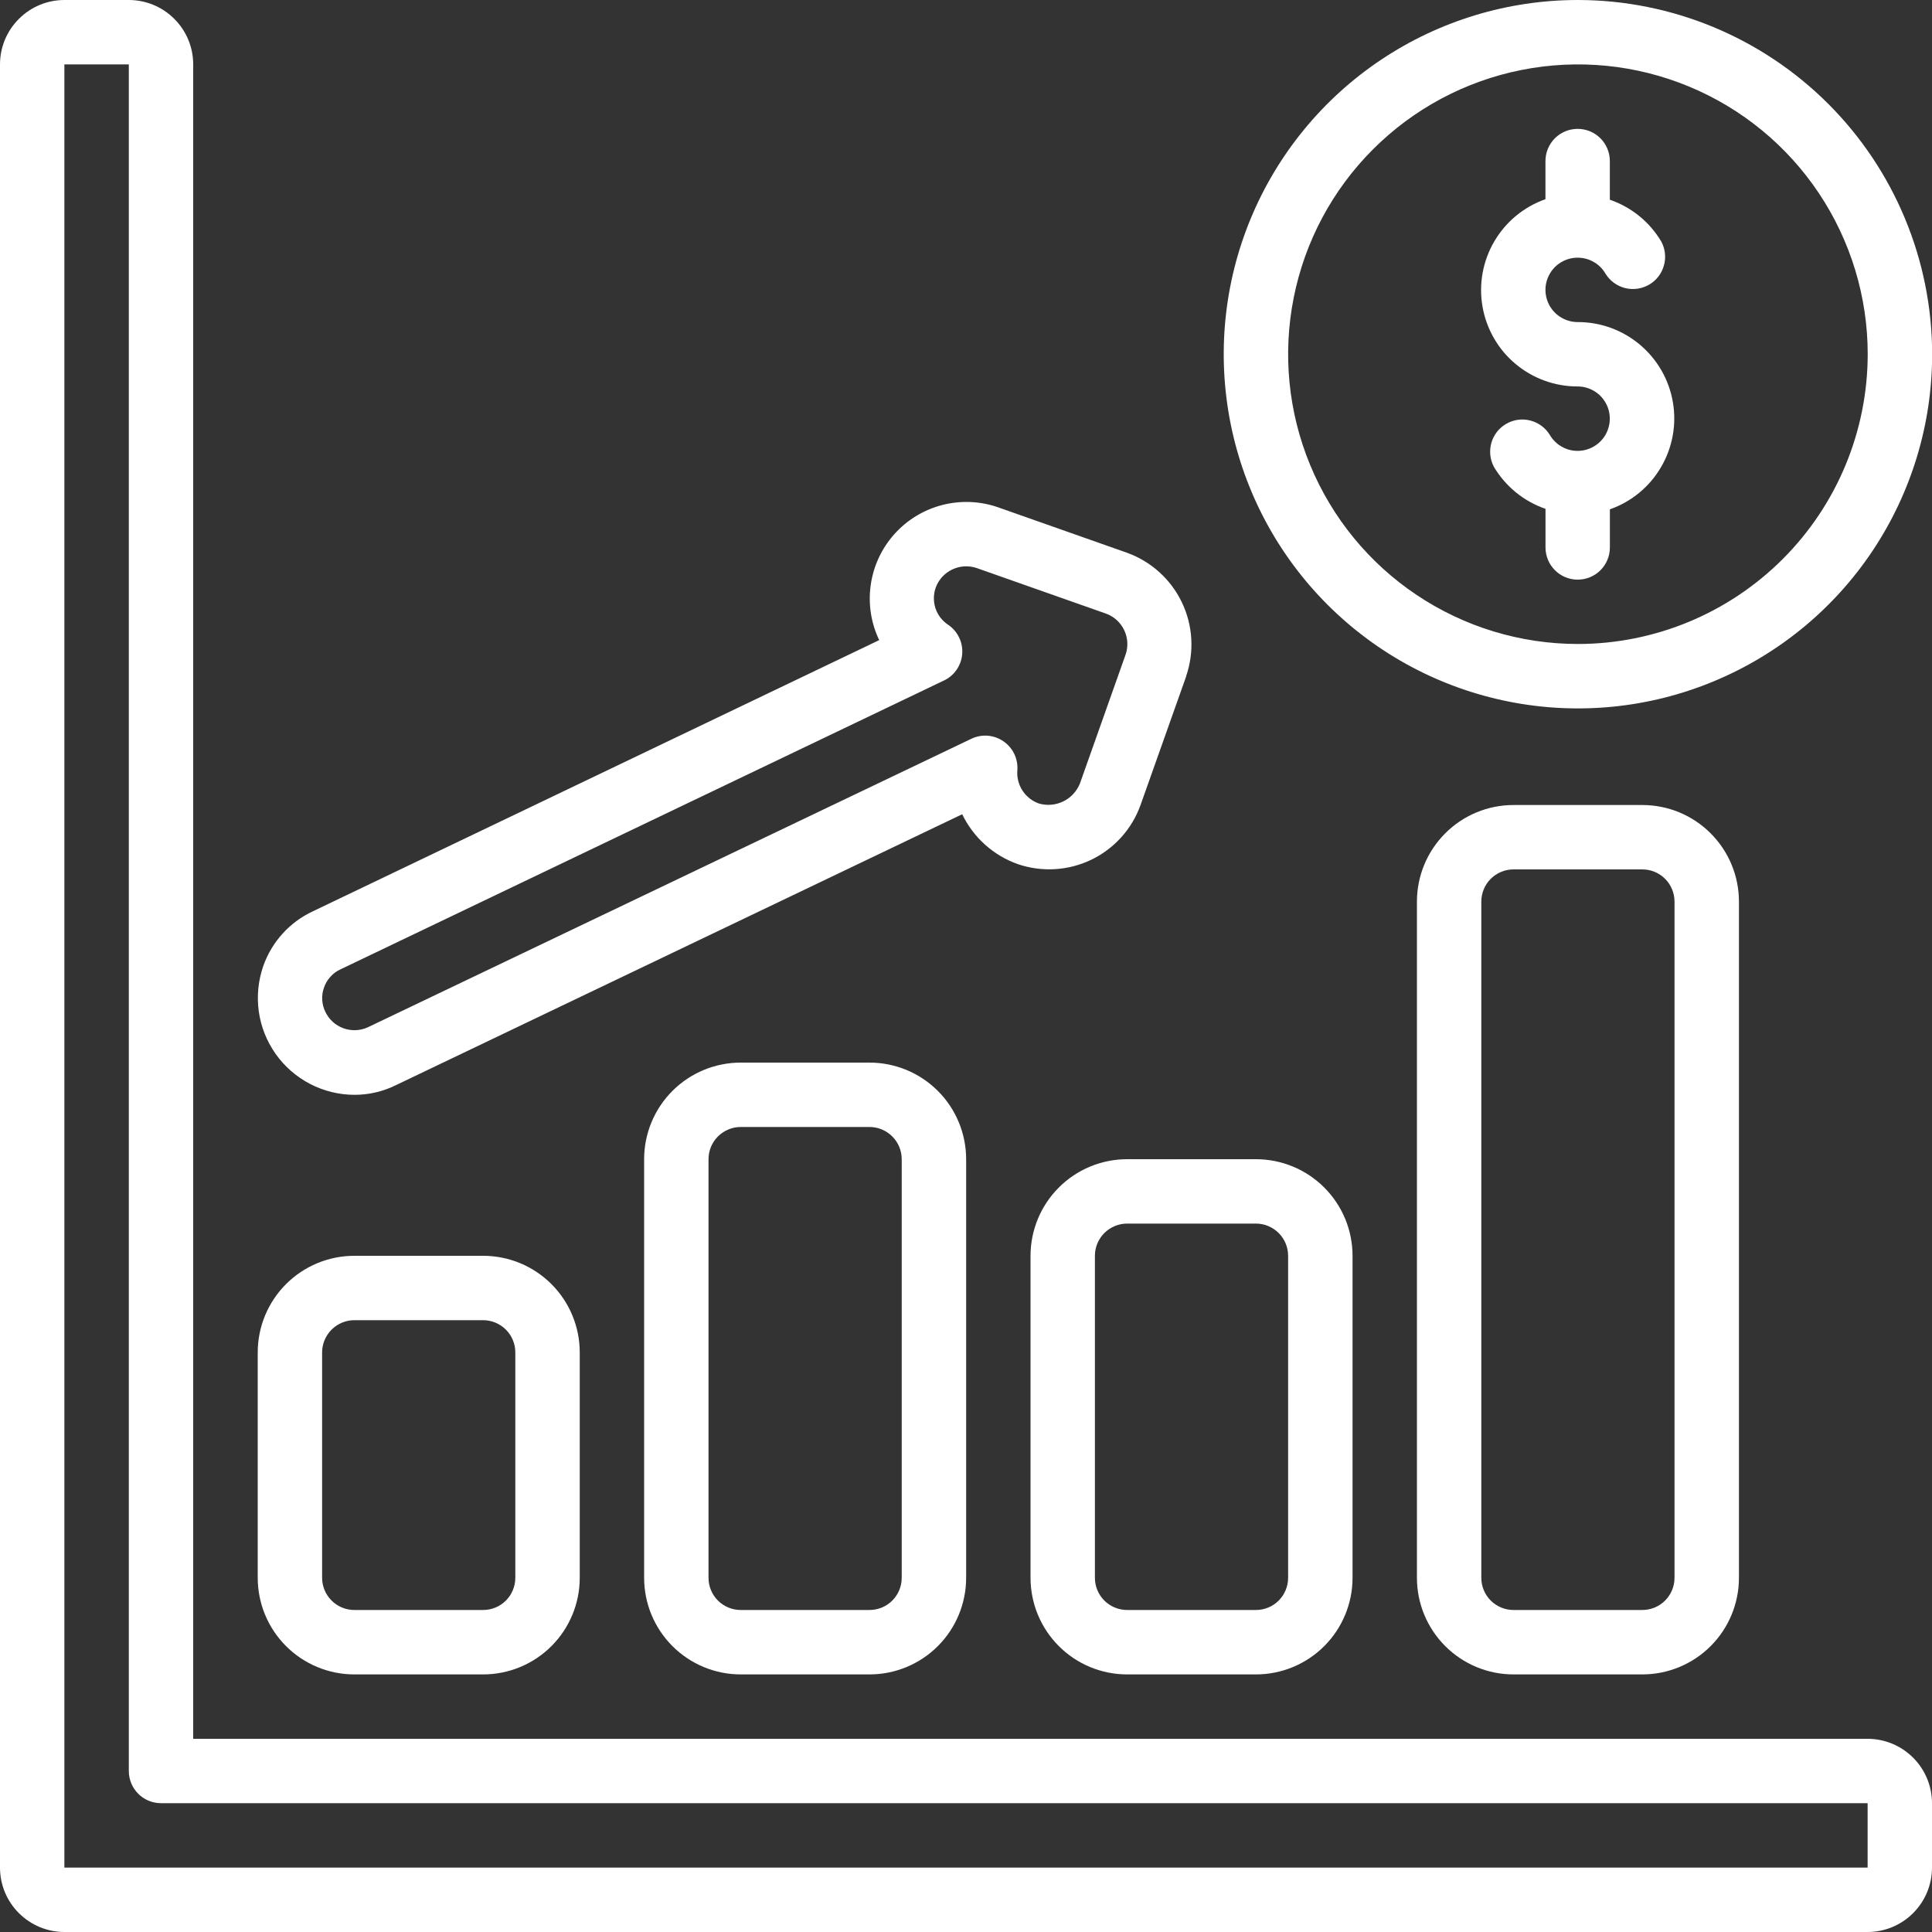 <svg width="40" height="40" viewBox="0 0 40 40" fill="none" xmlns="http://www.w3.org/2000/svg">
<rect x="0" y="0" width="40" height="40" fill="#333333" stroke="none"/>
<g clip-path="url(#clip0_3075_67)">
<path d="M38.667 36H4V1.333C4 0.98 3.86 0.641 3.609 0.391C3.359 0.14 3.02 0 2.667 0L1.333 0C0.98 0 0.641 0.14 0.391 0.391C0.14 0.641 0 0.98 0 1.333L0 38.667C0 39.02 0.14 39.359 0.391 39.609C0.641 39.859 0.98 40 1.333 40H38.667C39.02 40 39.359 39.859 39.609 39.609C39.859 39.359 40 39.02 40 38.667V37.333C40 36.98 39.859 36.641 39.609 36.391C39.359 36.141 39.02 36 38.667 36ZM38.667 38.667H1.333V1.333H2.667V36.667C2.667 36.843 2.737 37.013 2.862 37.138C2.987 37.263 3.157 37.333 3.333 37.333H38.667V38.667Z" fill="url(#paint0_linear_3075_67)"/>
<path d="M5.336 32.667C5.336 33.197 5.547 33.706 5.922 34.081C6.297 34.456 6.806 34.667 7.336 34.667H10.003C10.533 34.667 11.042 34.456 11.417 34.081C11.792 33.706 12.003 33.197 12.003 32.667V28C12.003 27.47 11.792 26.961 11.417 26.586C11.042 26.211 10.533 26 10.003 26H7.336C6.806 26 6.297 26.211 5.922 26.586C5.547 26.961 5.336 27.47 5.336 28V32.667ZM6.669 28C6.669 27.823 6.74 27.654 6.865 27.529C6.99 27.404 7.159 27.333 7.336 27.333H10.003C10.179 27.333 10.349 27.404 10.474 27.529C10.599 27.654 10.669 27.823 10.669 28V32.667C10.669 32.843 10.599 33.013 10.474 33.138C10.349 33.263 10.179 33.333 10.003 33.333H7.336C7.159 33.333 6.99 33.263 6.865 33.138C6.74 33.013 6.669 32.843 6.669 32.667V28ZM18.003 22H15.336C14.806 22 14.297 22.211 13.922 22.586C13.547 22.961 13.336 23.47 13.336 24V32.667C13.336 33.197 13.547 33.706 13.922 34.081C14.297 34.456 14.806 34.667 15.336 34.667H18.003C18.533 34.667 19.042 34.456 19.417 34.081C19.792 33.706 20.003 33.197 20.003 32.667V24C20.003 23.47 19.792 22.961 19.417 22.586C19.042 22.211 18.533 22 18.003 22ZM18.669 32.667C18.669 32.843 18.599 33.013 18.474 33.138C18.349 33.263 18.179 33.333 18.003 33.333H15.336C15.159 33.333 14.99 33.263 14.864 33.138C14.739 33.013 14.669 32.843 14.669 32.667V24C14.669 23.823 14.739 23.654 14.864 23.529C14.99 23.404 15.159 23.333 15.336 23.333H18.003C18.179 23.333 18.349 23.404 18.474 23.529C18.599 23.654 18.669 23.823 18.669 24V32.667ZM21.336 26V32.667C21.336 33.197 21.547 33.706 21.922 34.081C22.297 34.456 22.805 34.667 23.336 34.667H26.003C26.533 34.667 27.042 34.456 27.417 34.081C27.792 33.706 28.003 33.197 28.003 32.667V26C28.003 25.47 27.792 24.961 27.417 24.586C27.042 24.211 26.533 24 26.003 24H23.336C22.805 24 22.297 24.211 21.922 24.586C21.547 24.961 21.336 25.47 21.336 26ZM26.669 26V32.667C26.669 32.843 26.599 33.013 26.474 33.138C26.349 33.263 26.179 33.333 26.003 33.333H23.336C23.159 33.333 22.99 33.263 22.864 33.138C22.739 33.013 22.669 32.843 22.669 32.667V26C22.669 25.823 22.739 25.654 22.864 25.529C22.99 25.404 23.159 25.333 23.336 25.333H26.003C26.179 25.333 26.349 25.404 26.474 25.529C26.599 25.654 26.669 25.823 26.669 26ZM34.003 34.667C34.533 34.667 35.042 34.456 35.417 34.081C35.792 33.706 36.003 33.197 36.003 32.667V18.667C36.003 18.136 35.792 17.628 35.417 17.253C35.042 16.877 34.533 16.667 34.003 16.667H31.336C30.805 16.667 30.297 16.877 29.922 17.253C29.547 17.628 29.336 18.136 29.336 18.667V32.667C29.336 33.197 29.547 33.706 29.922 34.081C30.297 34.456 30.805 34.667 31.336 34.667H34.003ZM30.669 32.667V18.667C30.669 18.49 30.739 18.32 30.864 18.195C30.99 18.07 31.159 18 31.336 18H34.003C34.179 18 34.349 18.07 34.474 18.195C34.599 18.32 34.669 18.49 34.669 18.667V32.667C34.669 32.843 34.599 33.013 34.474 33.138C34.349 33.263 34.179 33.333 34.003 33.333H31.336C31.159 33.333 30.99 33.263 30.864 33.138C30.739 33.013 30.669 32.843 30.669 32.667ZM32.669 0C31.219 0 29.801 0.43 28.595 1.236C27.389 2.042 26.449 3.187 25.894 4.527C25.339 5.867 25.194 7.341 25.477 8.764C25.76 10.187 26.458 11.493 27.484 12.519C28.509 13.544 29.816 14.243 31.239 14.526C32.661 14.809 34.136 14.664 35.476 14.108C36.816 13.553 37.961 12.614 38.767 11.408C39.572 10.202 40.003 8.784 40.003 7.333C40 5.389 39.227 3.525 37.852 2.15C36.477 0.776 34.614 0.002 32.669 0ZM32.669 13.333C31.483 13.333 30.323 12.981 29.336 12.322C28.349 11.663 27.58 10.726 27.126 9.629C26.672 8.533 26.553 7.327 26.785 6.163C27.016 4.999 27.587 3.93 28.427 3.091C29.266 2.252 30.335 1.68 31.499 1.449C32.663 1.217 33.869 1.336 34.965 1.79C36.062 2.244 36.999 3.013 37.658 4C38.317 4.987 38.669 6.147 38.669 7.333C38.667 8.924 38.035 10.449 36.91 11.574C35.785 12.699 34.26 13.332 32.669 13.333ZM5.451 20C5.346 20.302 5.314 20.624 5.358 20.941C5.402 21.257 5.522 21.558 5.706 21.819C5.89 22.08 6.135 22.293 6.418 22.441C6.702 22.588 7.016 22.666 7.336 22.667C7.635 22.668 7.93 22.599 8.197 22.467L19.921 16.858C20.155 17.343 20.572 17.715 21.079 17.893C21.578 18.061 22.122 18.027 22.596 17.799C23.07 17.57 23.435 17.164 23.613 16.669L24.559 14.002V13.995C24.73 13.494 24.698 12.947 24.469 12.47C24.24 11.993 23.833 11.625 23.336 11.445L20.669 10.505C20.297 10.374 19.893 10.357 19.511 10.455C19.128 10.553 18.783 10.762 18.519 11.056C18.255 11.35 18.084 11.716 18.028 12.107C17.972 12.498 18.032 12.897 18.203 13.253L6.479 18.867C6.241 18.977 6.027 19.135 5.851 19.329C5.674 19.524 5.538 19.752 5.451 20ZM6.709 20.445C6.737 20.362 6.782 20.287 6.841 20.222C6.899 20.157 6.971 20.105 7.05 20.069L19.544 14.089C19.651 14.039 19.742 13.96 19.808 13.863C19.874 13.765 19.914 13.652 19.922 13.534C19.93 13.416 19.907 13.298 19.854 13.192C19.802 13.086 19.723 12.996 19.624 12.931C19.504 12.85 19.414 12.732 19.368 12.594C19.323 12.456 19.324 12.308 19.371 12.171C19.418 12.04 19.504 11.927 19.617 11.848C19.731 11.768 19.866 11.725 20.005 11.725C20.081 11.725 20.156 11.738 20.228 11.763L22.895 12.703C22.978 12.732 23.054 12.778 23.12 12.837C23.185 12.897 23.238 12.968 23.276 13.048C23.314 13.128 23.335 13.214 23.34 13.303C23.344 13.391 23.331 13.479 23.301 13.562L22.356 16.229C22.289 16.389 22.166 16.519 22.01 16.594C21.853 16.669 21.675 16.684 21.508 16.635C21.369 16.586 21.25 16.492 21.169 16.368C21.089 16.244 21.051 16.097 21.063 15.95C21.072 15.833 21.05 15.716 21 15.61C20.949 15.505 20.872 15.414 20.775 15.348C20.679 15.281 20.566 15.242 20.45 15.232C20.333 15.223 20.216 15.245 20.11 15.296L7.611 21.271C7.452 21.342 7.271 21.348 7.108 21.288C6.944 21.228 6.811 21.107 6.736 20.949C6.698 20.871 6.676 20.786 6.671 20.699C6.666 20.613 6.679 20.526 6.709 20.445Z" fill="url(#paint1_linear_3075_67)"/>
<path d="M32.663 6.668C32.546 6.668 32.431 6.637 32.33 6.578C32.229 6.52 32.145 6.436 32.086 6.334C32.028 6.233 31.997 6.118 31.997 6.001C31.997 5.884 32.028 5.769 32.087 5.668C32.145 5.566 32.229 5.482 32.331 5.424C32.432 5.365 32.547 5.335 32.664 5.335C32.781 5.335 32.896 5.365 32.997 5.424C33.099 5.482 33.183 5.567 33.241 5.668C33.332 5.815 33.477 5.921 33.645 5.964C33.814 6.006 33.992 5.981 34.142 5.894C34.292 5.808 34.402 5.666 34.449 5.499C34.497 5.333 34.477 5.154 34.395 5.001C34.154 4.595 33.776 4.288 33.33 4.135V3.335C33.33 3.158 33.26 2.988 33.135 2.863C33.01 2.738 32.84 2.668 32.663 2.668C32.486 2.668 32.317 2.738 32.192 2.863C32.067 2.988 31.997 3.158 31.997 3.335V4.124C31.552 4.281 31.177 4.589 30.939 4.996C30.7 5.402 30.613 5.88 30.693 6.344C30.773 6.808 31.014 7.23 31.375 7.533C31.736 7.836 32.192 8.002 32.663 8.001C32.78 8.001 32.895 8.032 32.996 8.091C33.098 8.149 33.182 8.234 33.24 8.335C33.299 8.436 33.329 8.551 33.329 8.668C33.329 8.785 33.298 8.9 33.24 9.002C33.181 9.103 33.097 9.187 32.996 9.245C32.894 9.304 32.779 9.335 32.662 9.335C32.545 9.335 32.43 9.304 32.329 9.245C32.228 9.187 32.144 9.103 32.085 9.001C31.994 8.854 31.849 8.748 31.681 8.706C31.513 8.663 31.335 8.688 31.185 8.775C31.035 8.861 30.924 9.003 30.877 9.17C30.83 9.337 30.849 9.515 30.931 9.668C31.173 10.074 31.551 10.381 31.998 10.535V11.335C31.998 11.511 32.068 11.681 32.193 11.806C32.318 11.931 32.488 12.001 32.664 12.001C32.841 12.001 33.011 11.931 33.136 11.806C33.261 11.681 33.331 11.511 33.331 11.335V10.545C33.776 10.389 34.151 10.08 34.389 9.673C34.628 9.267 34.715 8.789 34.635 8.325C34.555 7.86 34.313 7.439 33.952 7.136C33.591 6.832 33.135 6.667 32.663 6.668Z"  fill="white"/>
</g>
<defs>
<linearGradient id="paint0_linear_3075_67" x1="0" y1="20" x2="40" y2="20" gradientUnits="userSpaceOnUse">
<stop stop-color="#fff"/>
<stop offset="1" stop-color="#fff"/>
</linearGradient>
<linearGradient id="paint1_linear_3075_67" x1="5.336" y1="17.333" x2="40.003" y2="17.333" gradientUnits="userSpaceOnUse">
<stop stop-color="#fff"/>
<stop offset="1" stop-color="#fff"/>
</linearGradient>
<linearGradient id="paint2_linear_3075_67" x1="30.664" y1="7.335" x2="34.664" y2="7.335" gradientUnits="userSpaceOnUse">
<stop stop-color="#fff"/>
<stop offset="1" stop-color="#fff"/>
</linearGradient>
<clipPath id="clip0_3075_67">
<rect width="40" height="40" fill="white"/>
</clipPath>
</defs>
</svg>
